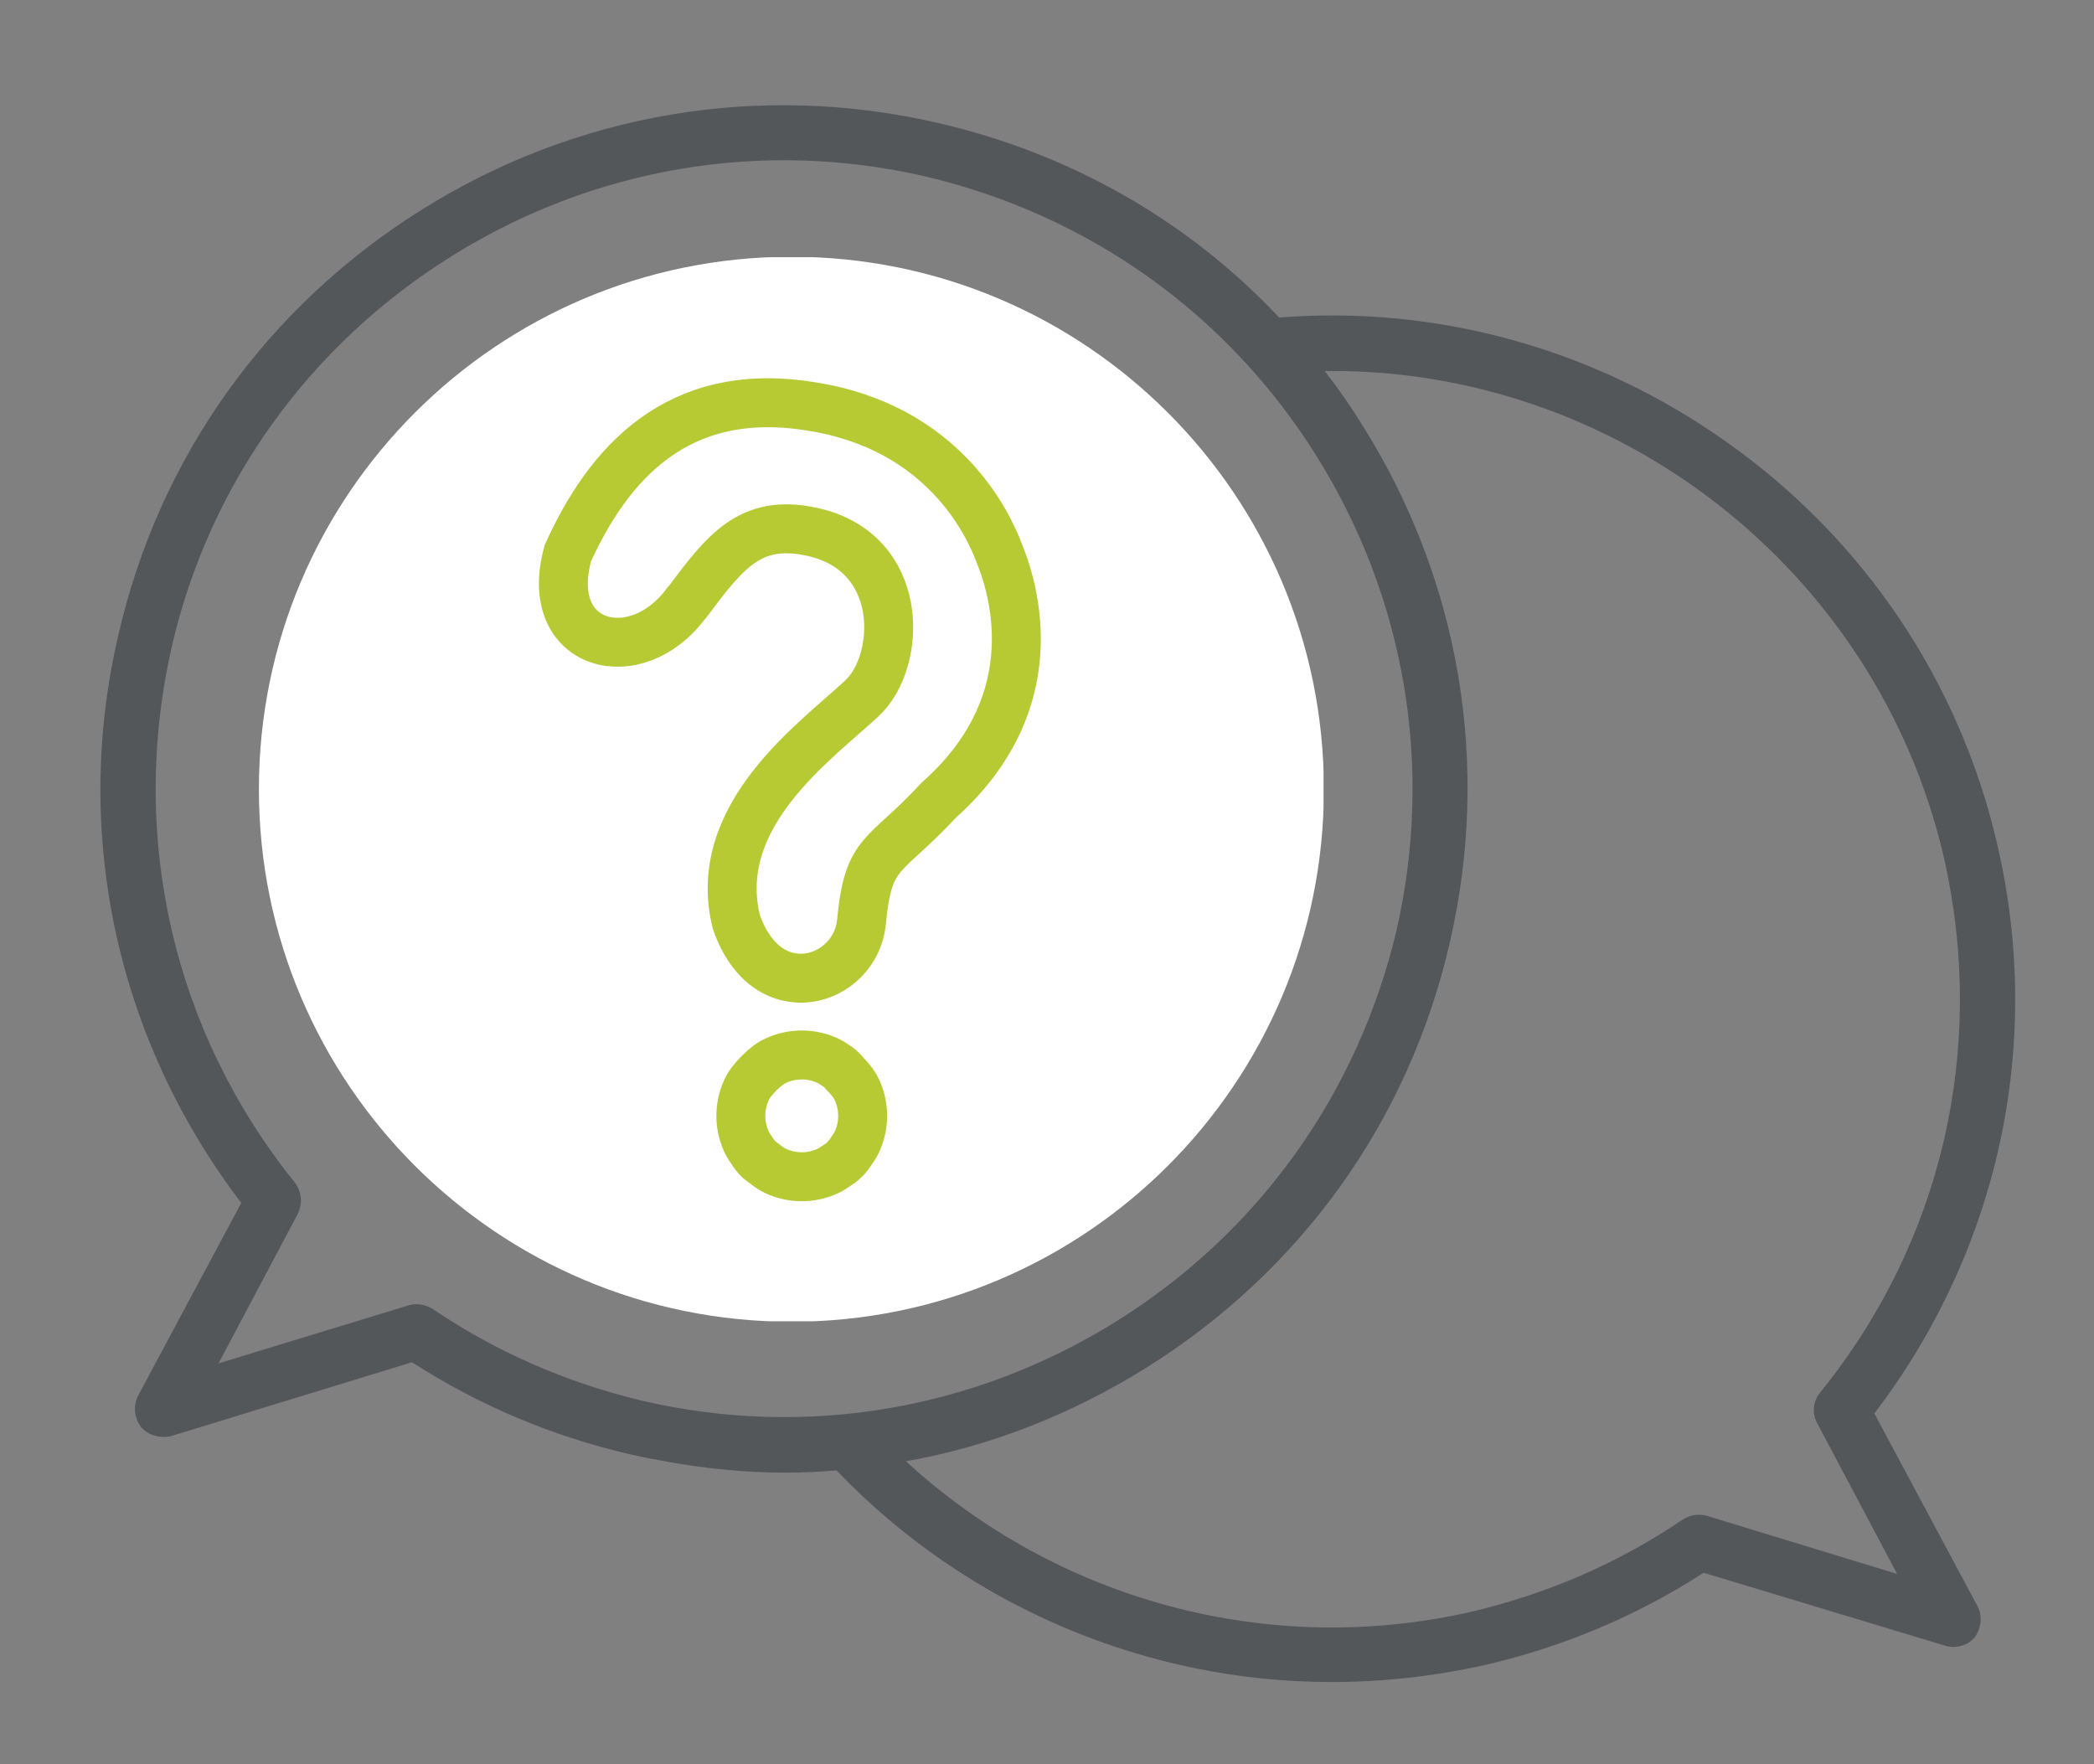<svg version="1.2" xmlns="http://www.w3.org/2000/svg" viewBox="0 0 184 155" width="184" height="155"><rect x="0" y="0" width="184" height="155" fill="#808080" stroke="none"/><defs><clipPath clipPathUnits="userSpaceOnUse" id="cp1"><path d="m8 9h170v138.91h-170z"/></clipPath><clipPath clipPathUnits="userSpaceOnUse" id="cp2"><path d="m22.75 22.56h93.58v93.58h-93.58z"/></clipPath><clipPath clipPathUnits="userSpaceOnUse" id="cp3"><path d="m69.54 22.56c-25.84 0-46.79 20.95-46.79 46.79 0 25.84 20.95 46.79 46.79 46.79 25.84 0 46.79-20.95 46.79-46.79 0-25.84-20.95-46.79-46.79-46.79z"/></clipPath><clipPath clipPathUnits="userSpaceOnUse" id="cp4"><path d="m47.33 32.88h44.25v72.75h-44.25z"/></clipPath><clipPath clipPathUnits="userSpaceOnUse" id="cp5"><path d="m47.33 68h44.25v37.63h-44.25z"/></clipPath></defs><style>.a{fill:#54575a}.b{fill:#fff}.c{fill:none;stroke:#b7c933;stroke-width:4.3}</style><g clip-path="url(#cp1)"><path class="a" d="m175.5 74.2c-3.3-14.3-11.7-26.8-23.7-35.3-11.5-8.2-25.4-12.1-39.4-11-8-8.5-18.3-14.4-30-17.1-15.6-3.6-31.7-0.9-45.3 7.6-13.6 8.5-23.1 21.7-26.7 37.4-4.1 17.5-0.1 35.6 10.8 49.9l-9.1 17c-0.4 0.9-0.3 1.9 0.3 2.7 0.6 0.7 1.6 1 2.6 0.8l21.2-6.5c5.9 3.8 12.3 6.5 19.2 8.1 4.5 1 9.1 1.6 13.6 1.6q2.3 0 4.5-0.2c11.5 12 27.3 18.6 43.5 18.6 4.5 0 9-0.5 13.5-1.5 6.9-1.6 13.3-4.3 19.2-8.1l21.2 6.4c0.9 0.3 2 0 2.6-0.7 0.6-0.8 0.7-1.9 0.3-2.7l-9.1-17c10.9-14.3 14.9-32.4 10.8-50zm-119 48.9c-6.7-1.6-12.9-4.3-18.5-8.1q-0.7-0.4-1.4-0.4-0.4 0-0.7 0.1l-16.7 5.1 7-13.2c0.4-0.9 0.3-1.9-0.3-2.7-10.7-13.3-14.6-30.4-10.8-47.1 3.3-14.3 12.1-26.5 24.6-34.3 12.5-7.8 27.3-10.3 41.6-7 14.4 3.4 26.6 12.1 34.4 24.6 7.8 12.5 10.3 27.3 7 41.7-3.4 14.3-12.1 26.5-24.6 34.3-12.5 7.8-27.3 10.3-41.6 7zm103.4-0.7c-0.6 0.8-0.7 1.8-0.2 2.7l7 13.2-16.7-5.1c-0.7-0.2-1.5-0.1-2.1 0.3-5.6 3.8-11.8 6.5-18.5 8.1-17.8 4.1-36.4-0.9-49.8-13.2 7.4-1.3 14.5-4.1 21.1-8.2 13.6-8.5 23.1-21.7 26.7-37.4 3.6-15.6 0.9-31.7-7.6-45.3q-1.6-2.6-3.4-4.9c25.6-0.3 48.5 17.4 54.4 42.7 3.8 16.7-0.1 33.8-10.9 47.1zm-91.4-90.1c-4.8 0-9.3 1.5-13.1 4.2-3.8 2.7-6.7 6.5-8.3 10.9-1.5 4.1 0.7 8.7 4.8 10.2 2 0.7 4.2 0.6 6.1-0.3 1.9-0.9 3.4-2.5 4.1-4.5 0.5-1.3 1.3-2.4 2.5-3.3 1.1-0.7 2.4-1.2 3.9-1.2 1.8 0 3.4 0.7 4.7 2 1.3 1.3 2 3 2 4.8 0 1.1-0.3 2.1-0.8 3.1-0.5 1-1.2 1.8-2.1 2.4-6.2 4.4-10.1 11.5-10.1 18.5 0 4.5 3.6 8 8 8 4.4 0 8-3.5 8-8 0-1.9 1.3-4 3.3-5.4 3-2.1 5.4-4.9 7.1-8.1 1.7-3.2 2.6-6.9 2.6-10.5 0-6.1-2.4-11.8-6.7-16.1-4.3-4.3-10-6.7-16-6.7zm15.8 31c-1.3 2.6-3.3 4.8-5.6 6.4-3.3 2.3-5.3 5.9-5.3 9.4 0 1.8-1.5 3.2-3.2 3.2-1.7 0-3.1-1.4-3.1-3.2 0-5.4 3.1-11.1 8-14.5 1.5-1 2.8-2.5 3.6-4.2 0.9-1.6 1.3-3.4 1.3-5.3 0-3.1-1.2-6-3.4-8.2-2.1-2.2-5-3.4-8.1-3.4-2.5 0-4.8 0.7-6.7 2.1-2 1.4-3.5 3.3-4.3 5.5-0.3 0.8-0.8 1.5-1.6 1.8-0.7 0.4-1.6 0.4-2.4 0.1-0.8-0.3-1.4-0.8-1.7-1.6-0.4-0.7-0.4-1.6-0.2-2.4 1.3-3.5 3.6-6.4 6.6-8.6 3-2.1 6.6-3.2 10.3-3.2 4.7 0 9.2 1.9 12.6 5.2 3.4 3.4 5.2 7.9 5.2 12.7 0 2.9-0.7 5.7-2 8.2zm-14.1 27c-4.4 0-8 3.5-8 7.9 0 4.5 3.6 8 8 8 4.4 0 8-3.5 8-8 0-4.4-3.6-7.9-8-7.9zm0 11.1c-1.7 0-3.1-1.4-3.1-3.2 0-1.7 1.4-3.1 3.1-3.1 1.7 0 3.2 1.4 3.2 3.1 0 1.8-1.5 3.2-3.2 3.2z"/></g><g clip-path="url(#cp2)"><g clip-path="url(#cp3)"><path class="b" d="m22.7 22.6h93.6v93.5h-93.6z"/></g></g><g clip-path="url(#cp4)"><path class="c" d="m71.2 35.7c-11.8-1.9-17.8 5.2-21.3 12.9-2.3 8.3 6 10.4 10.4 4.4l0.1-0.1c3.3-4.4 5.5-7.3 10.8-6.2 8.4 1.7 8.1 11.4 4.5 14.7-4.1 3.8-13.3 10.3-11 19.6 2.7 7.8 10.5 5.3 11 0 0.6-6.4 2-5.5 6.8-10.7 9-8 7.1-17.3 5.3-21.7-0.9-2.4-4.8-11.1-16.6-12.9z"/></g><g clip-path="url(#cp5)"><path class="c" d="m75.8 98.1q0 0.5-0.1 1-0.1 0.5-0.3 1-0.2 0.5-0.5 0.9-0.3 0.5-0.7 0.9-0.3 0.3-0.8 0.6-0.4 0.3-0.9 0.5-0.5 0.2-1 0.3-0.5 0.1-1 0.1-0.6 0-1.1-0.1-0.5-0.1-1-0.3-0.5-0.2-0.9-0.5-0.4-0.3-0.8-0.6-0.4-0.4-0.7-0.9-0.3-0.4-0.5-0.9-0.2-0.5-0.3-1-0.1-0.5-0.1-1 0-0.6 0.1-1.1 0.1-0.5 0.3-1 0.2-0.5 0.5-0.9 0.3-0.4 0.7-0.8 0.4-0.4 0.8-0.7 0.4-0.3 0.9-0.5 0.5-0.2 1-0.3 0.5-0.1 1.1-0.1 0.5 0 1 0.1 0.5 0.1 1 0.3 0.5 0.2 0.9 0.5 0.5 0.3 0.8 0.7 0.4 0.4 0.7 0.8 0.3 0.4 0.5 0.9 0.2 0.5 0.3 1 0.1 0.5 0.1 1.1z"/></g></svg>